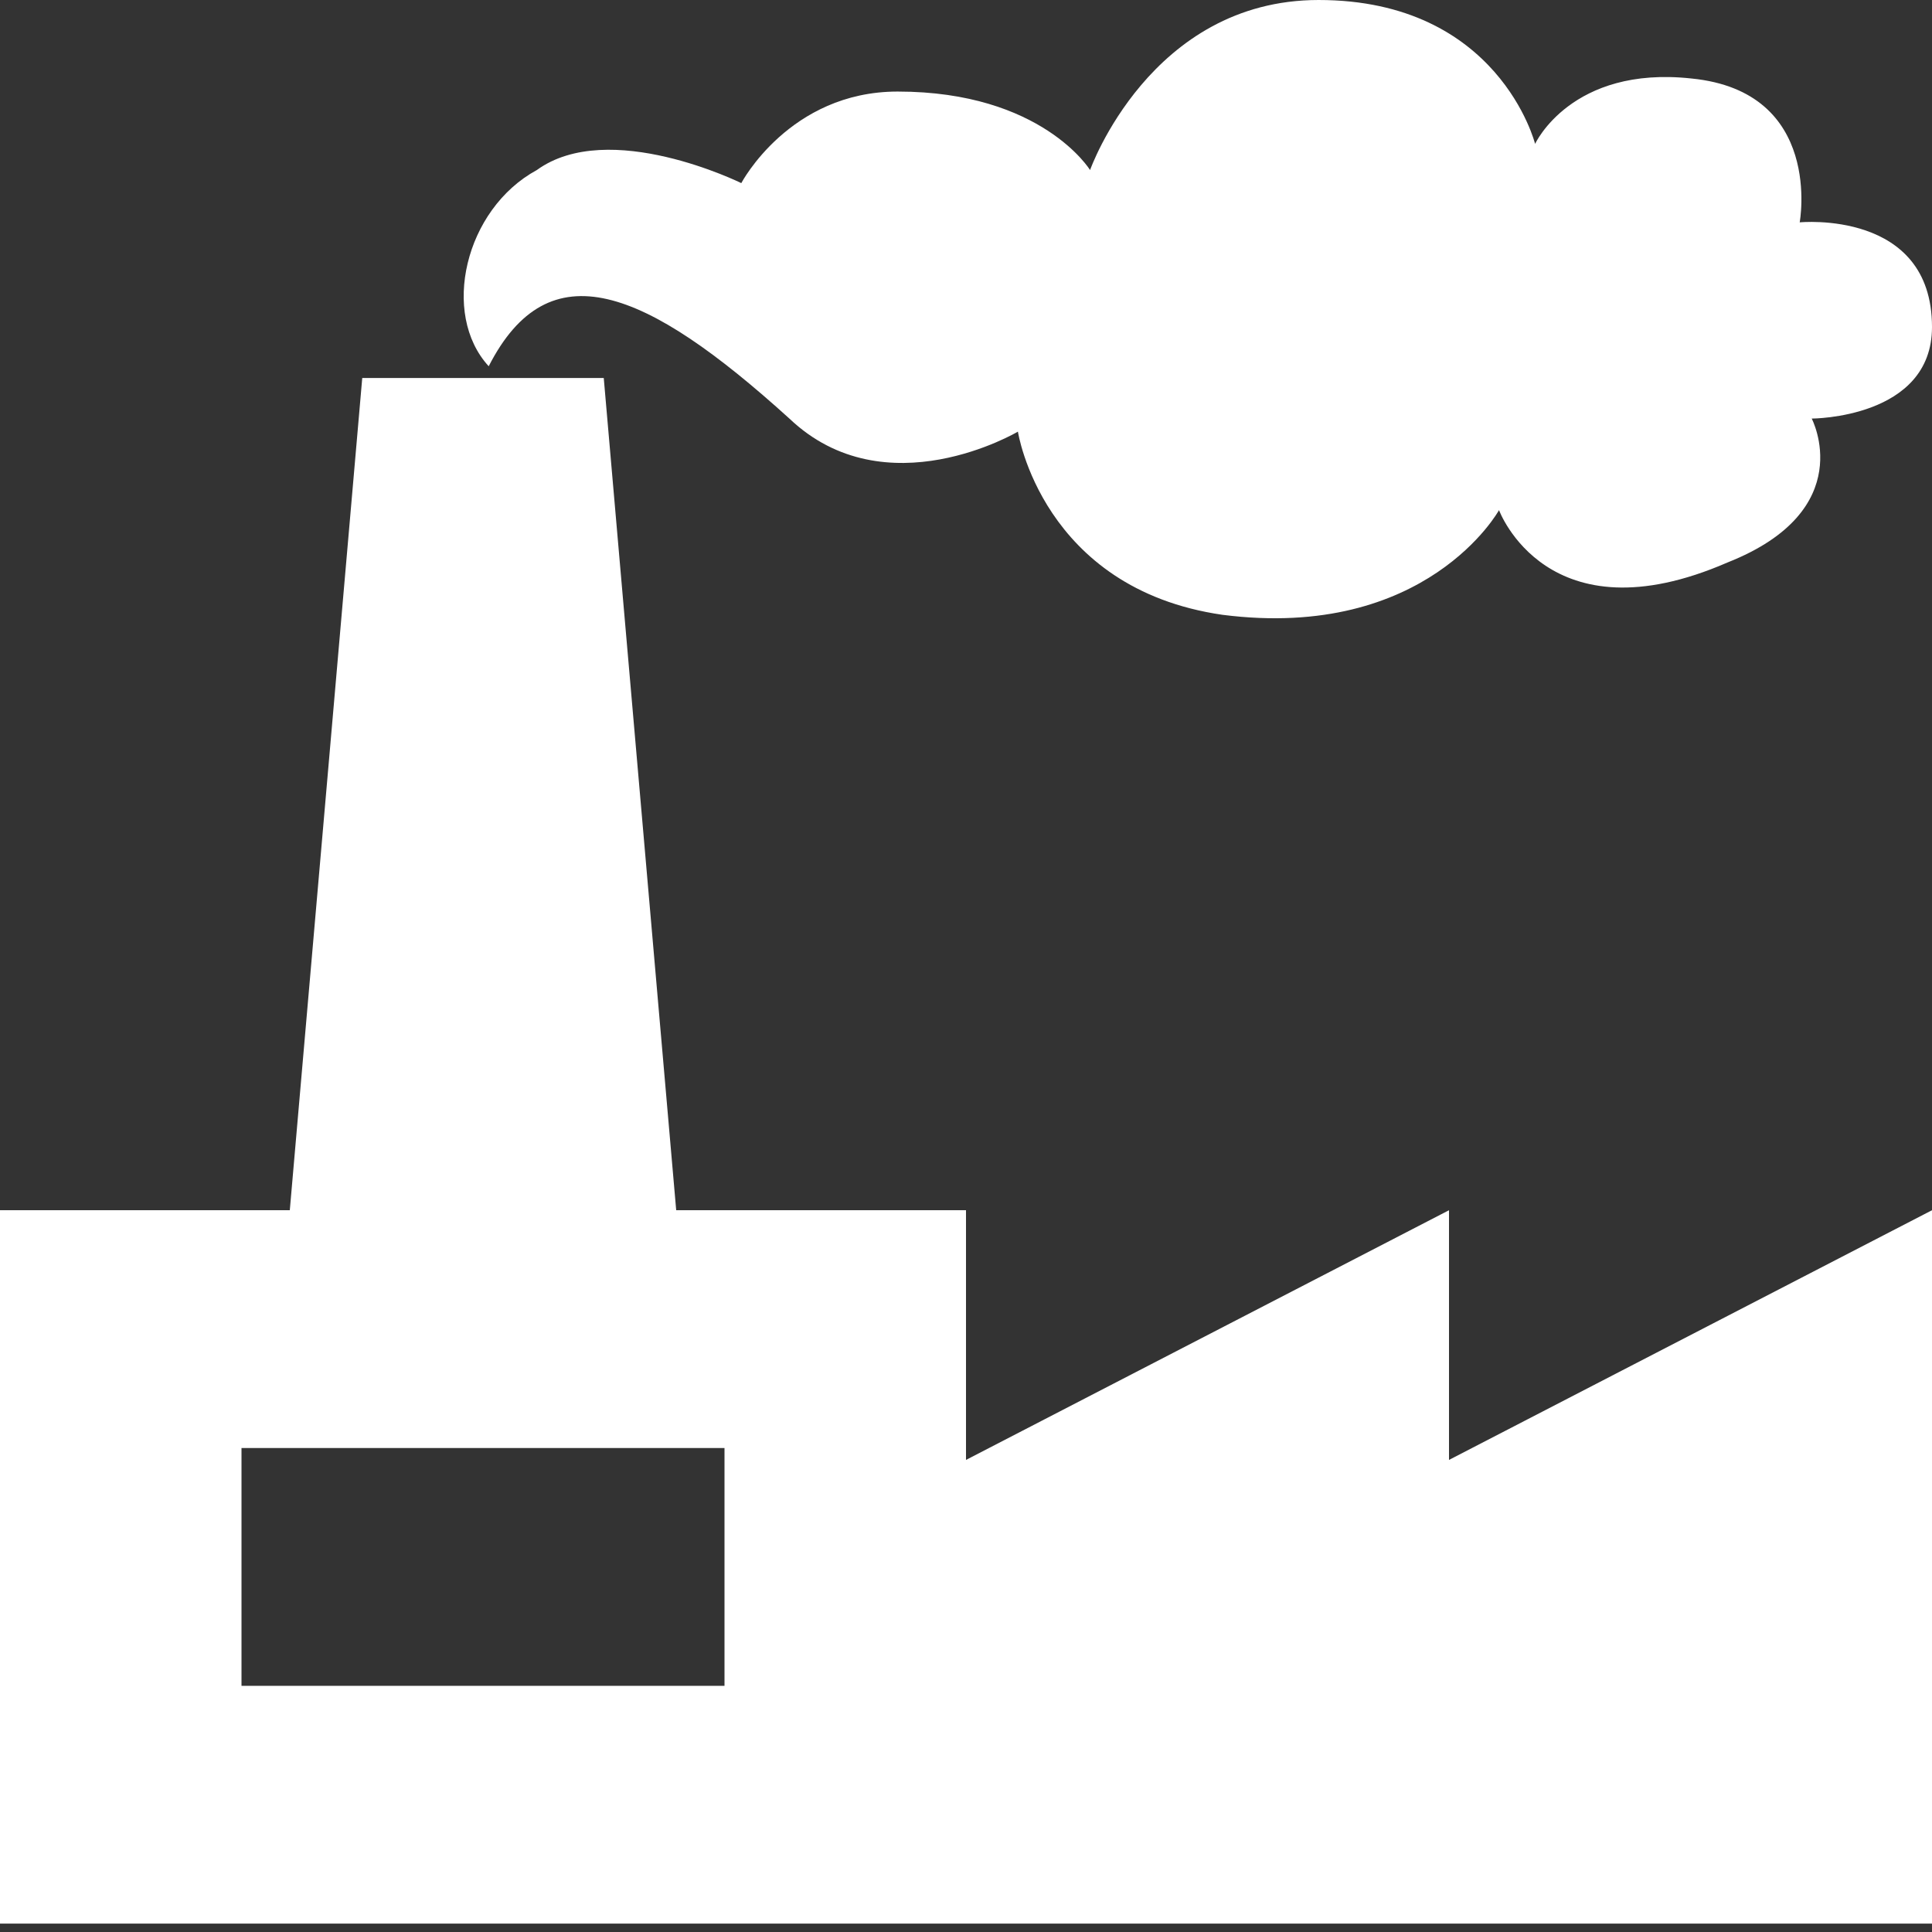 <svg width="46" height="46" viewBox="0 0 46 46" fill="none" xmlns="http://www.w3.org/2000/svg">
<rect x="0" y="0" width="46" height="46" fill="#333333" stroke="none"/>
<path d="M12.781 4.049C11.063 4.983 10.491 7.475 11.636 8.72C13.068 5.917 15.359 6.852 18.795 9.966C21.086 12.146 24.236 10.277 24.236 10.277C24.236 10.277 24.809 14.015 29.104 14.638C33.973 15.261 35.691 12.146 35.691 12.146C35.691 12.146 36.836 15.261 41.132 13.392C44.282 12.146 43.136 9.966 43.136 9.966C43.136 9.966 46 9.966 46 7.786C46 4.983 42.85 5.294 42.85 5.294C42.85 5.294 43.423 2.18 40.273 1.869C37.409 1.557 36.55 3.426 36.55 3.426C36.55 3.426 35.691 0 31.395 0C27.386 0 25.954 4.049 25.954 4.049C25.954 4.049 24.809 2.18 21.372 2.18C18.795 2.18 17.65 4.36 17.65 4.36C17.65 4.36 14.5 2.803 12.781 4.049Z" fill="white"/>
<path d="M34.5 34.76V28.815L23 34.76V28.815H16.1L14.375 9H8.625L6.9 28.815H0V45.8H46V28.815L34.5 34.76ZM17.25 40.139H5.75V34.477H17.25V40.139Z" fill="white"/>
</svg>
